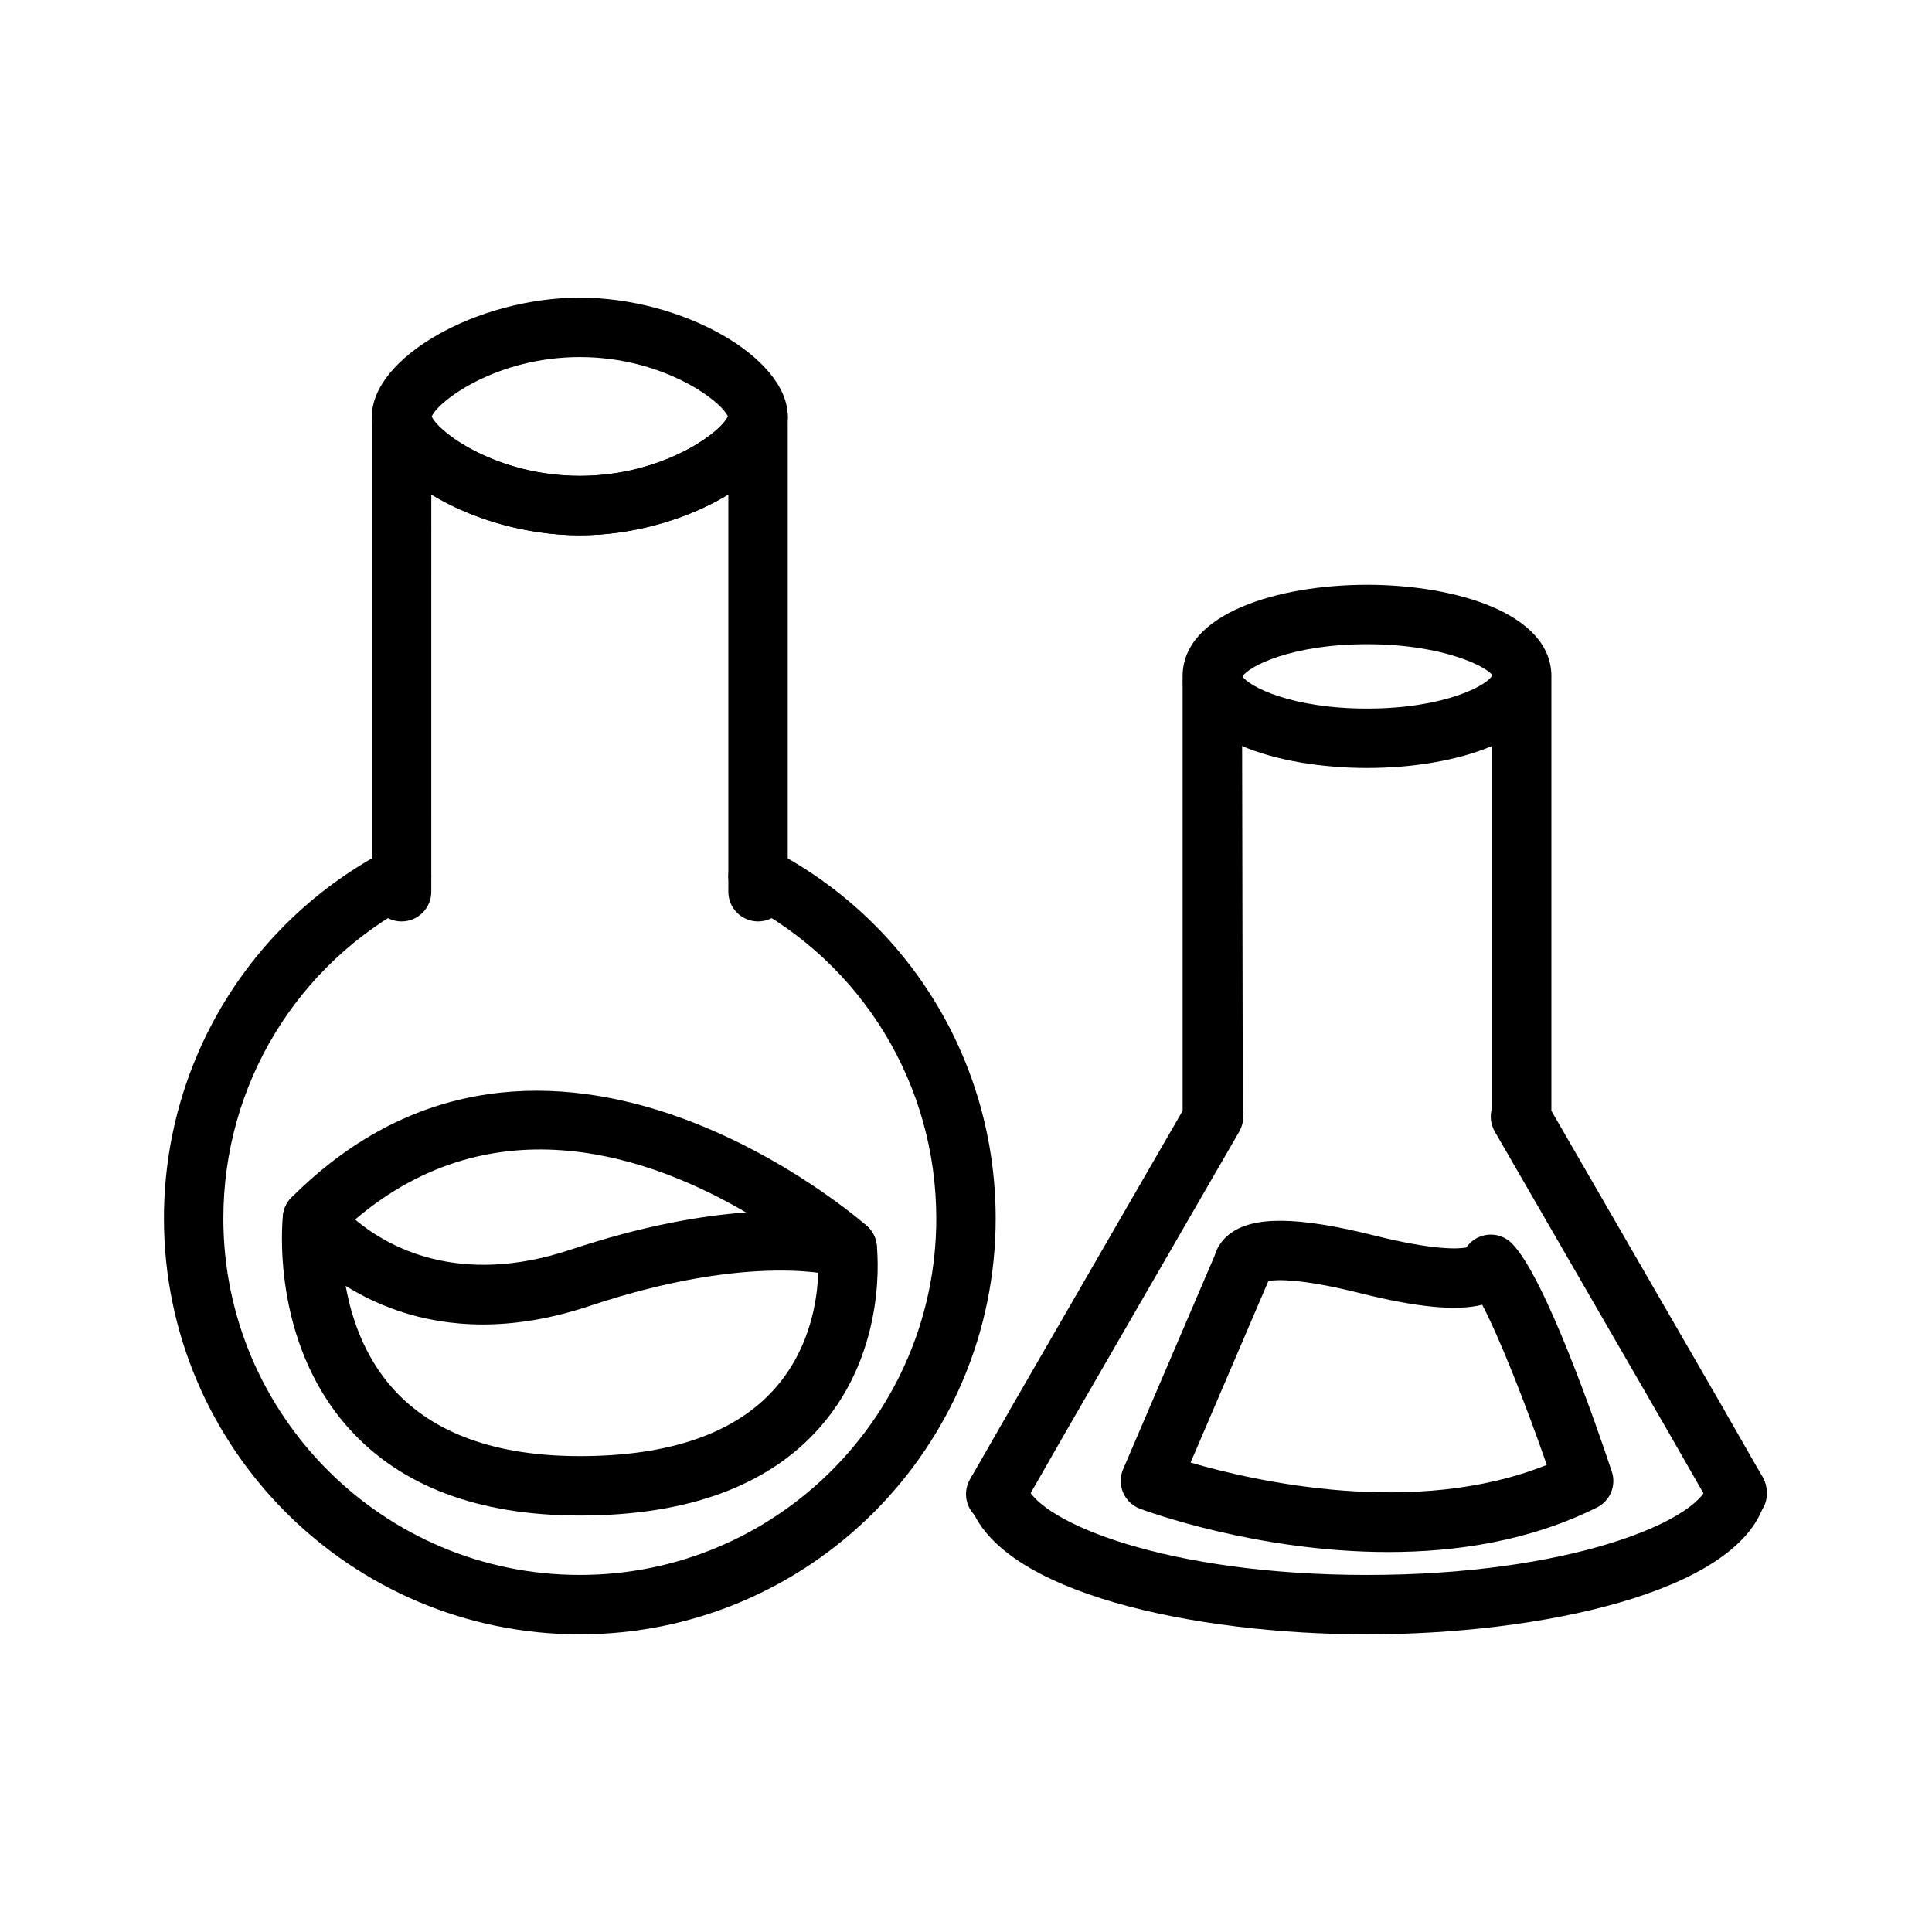 <?xml version="1.0" encoding="UTF-8"?>
<!-- Uploaded to: ICON Repo, www.svgrepo.com, Generator: ICON Repo Mixer Tools -->
<svg fill="#000000" width="800px" height="800px" version="1.1" viewBox="144 144 512 512" xmlns="http://www.w3.org/2000/svg">
 <g>
  <path d="m297.66 285.86c-27.297 0-55.105-15.891-55.105-31.488 0-15.598 27.805-31.488 55.105-31.488 27.297 0 55.105 15.891 55.105 31.488-0.004 15.598-27.809 31.488-55.105 31.488zm-39.254-31.488c1.977 4.367 17.449 15.742 39.254 15.742 21.801 0 37.277-11.379 39.254-15.742-1.977-4.367-17.449-15.742-39.254-15.742-21.805-0.004-37.277 11.375-39.254 15.742zm78.652 0.398h0.078z"/>
  <path d="m344.89 388.19c-4.352 0-7.871-3.523-7.871-7.871v-105.29c-10.516 6.43-25.008 10.824-39.359 10.824-14.352 0-28.844-4.394-39.359-10.824l-0.004 105.29c0 4.348-3.519 7.871-7.871 7.871-4.352 0-7.871-3.523-7.871-7.871v-125.95c0-4.348 3.519-7.871 7.871-7.871 4.352 0 7.871 3.523 7.871 7.871 1.082 3.617 16.852 15.742 39.359 15.742 22.301 0 37.984-11.906 39.367-16.035 0.008-0.23 0.023-0.457 0.055-0.684 0.293-4.062 3.676-7.094 7.832-7.094 4.348-0.004 7.852 3.723 7.852 8.07v125.95c0 4.344-3.519 7.871-7.871 7.871z"/>
  <path d="m297.66 577.12c-60.77 0-110.21-49.438-110.21-110.21 0-41.289 22.738-78.742 59.348-97.75 3.859-1.992 8.617-0.504 10.617 3.359 2 3.859 0.5 8.613-3.359 10.617-31.375 16.285-50.863 48.383-50.863 83.773 0 52.086 42.375 94.465 94.465 94.465 52.09 0 94.465-42.379 94.465-94.465 0-35.391-19.488-67.488-50.859-83.773-3.859-2.004-5.359-6.758-3.359-10.617 2-3.863 6.758-5.359 10.617-3.359 36.602 19.008 59.344 56.461 59.344 97.75 0 60.77-49.438 110.21-110.21 110.21z"/>
  <path d="m271.93 495c-33.41 0-50.523-22.191-51.406-23.367-2.352-3.137-2.039-7.519 0.73-10.289 67.465-67.473 151.69 6.832 152.53 7.586 2.773 2.496 3.414 6.59 1.539 9.812-1.867 3.223-5.742 4.684-9.293 3.504-0.137-0.047-22.348-6.637-65.867 7.871-10.441 3.484-19.852 4.883-28.23 4.883zm-33.828-27.812c8.387 7.066 27.254 17.934 57.07 8 19.074-6.359 34.602-9.02 46.523-9.879-24.703-14.5-66.492-29.699-103.59 1.879zm-11.285-0.277h0.078z"/>
  <path d="m297.66 545.63c-26.906 0-47.508-7.785-61.254-23.141-20.832-23.277-17.566-55.109-17.422-56.449 0.477-4.32 4.438-7.43 8.695-6.953 4.312 0.477 7.426 4.359 6.957 8.672-0.039 0.367-2.535 26.422 13.582 44.332 10.633 11.805 27.27 17.793 49.441 17.793 23.809 0 41.211-6.043 51.73-17.953 13.707-15.523 11.332-35.969 11.309-36.172-0.539-4.312 2.523-8.25 6.836-8.785 4.32-0.543 8.242 2.523 8.785 6.836 0.137 1.121 3.231 27.754-15.121 48.543-13.641 15.441-35.02 23.277-63.539 23.277z"/>
  <path d="m506.27 347.52c-23.539 0-48.871-7.594-48.871-24.273 0.004-16.68 25.332-24.273 48.871-24.273 23.539 0 48.871 7.594 48.871 24.273 0 16.68-25.332 24.273-48.871 24.273zm-33-24.273c1.738 2.691 13 8.531 33.004 8.531 20.816 0 32.164-6.328 33.172-8.84-1.012-1.895-12.355-8.219-33.176-8.219-20 0-31.266 5.836-33 8.527z"/>
  <path d="m604.67 547.84c-3.559 0-6.758-2.359-7.805-5.606l-9.441-16.477c-0.078-0.125-0.145-0.258-0.215-0.391l-47.086-81.504c-0.914-1.59-1.254-3.457-0.938-5.266l0.207-1.223v-112.25c0-4.348 3.519-7.871 7.871-7.871s7.871 3.523 7.871 7.871v112.91c0 0.109 0 0.215-0.008 0.32l45.863 79.387-0.008 0.004c0.07 0.121 0.137 0.25 0.207 0.375l9.895 17.27c1.398 2.438 1.598 5.758 0.184 8.188-1.402 2.43-3.793 4.254-6.598 4.254z"/>
  <path d="m408.45 547.84h-0.574c-2.859 0-5.488-1.551-6.879-4.043-1.383-2.496-1.316-5.547 0.191-7.977l10.164-17.695c0.07-0.125 0.137-0.25 0.207-0.371l-0.008-0.004 45.863-79.387c-0.008-0.105-0.008-0.211-0.008-0.32v-112.91c0-4.348 3.519-7.871 7.871-7.871 4.352 0 7.871 3.523 7.871 7.871l0.207 113.47c0.316 1.809-0.023 3.676-0.938 5.266l-47.086 81.504c-0.07 0.133-0.137 0.266-0.215 0.391l-9.348 16.316c-0.852 3.324-3.699 5.766-7.32 5.766z"/>
  <path d="m506.27 577.12c-45.402 0-97.73-10.879-105.33-34.758-0.246-0.773-0.539-2.234-0.539-3.043 0-4.348 3.519-7.871 7.871-7.871 3.773 0 6.926 2.656 7.695 6.195 3.777 9.957 37.574 23.734 90.301 23.734 53.105 0 87-13.973 90.289-23.688 0.754-3.566 3.914-6.242 7.703-6.242 4.352 0 7.871 3.523 7.871 7.871 0 0.871-0.316 2.394-0.602 3.219-7.527 23.707-59.859 34.582-105.26 34.582zm-90.121-37.801h0.078z"/>
  <path d="m511.91 555.3c-34.586 0.004-63.953-10.785-65.805-11.477-2.008-0.758-3.629-2.301-4.473-4.281-0.844-1.977-0.84-4.211 0.008-6.191l24.301-56.707c0.594-2.102 1.938-4.082 3.828-5.566 6.227-4.852 18.082-4.75 38.414 0.336 15.844 3.961 22.285 3.582 24.398 3.188 0.844-1.234 2.043-2.227 3.484-2.82 2.945-1.215 6.328-0.547 8.578 1.711 8.824 8.828 22.516 48.52 26.5 60.473 1.246 3.719-0.438 7.781-3.945 9.531-17.734 8.863-37.223 11.805-55.289 11.805zm-52.391-23.703c17.227 5.008 59.539 14.602 94.395 0.613-5.703-16.418-12.539-33.715-17.105-42.426-6.902 1.707-17.344 0.676-32.441-3.098-15.422-3.856-21.934-3.609-24.223-3.219zm21.824-52.531v0.004-0.004zm49.863-0.035v0.02-0.02z"/>
 </g>
</svg>